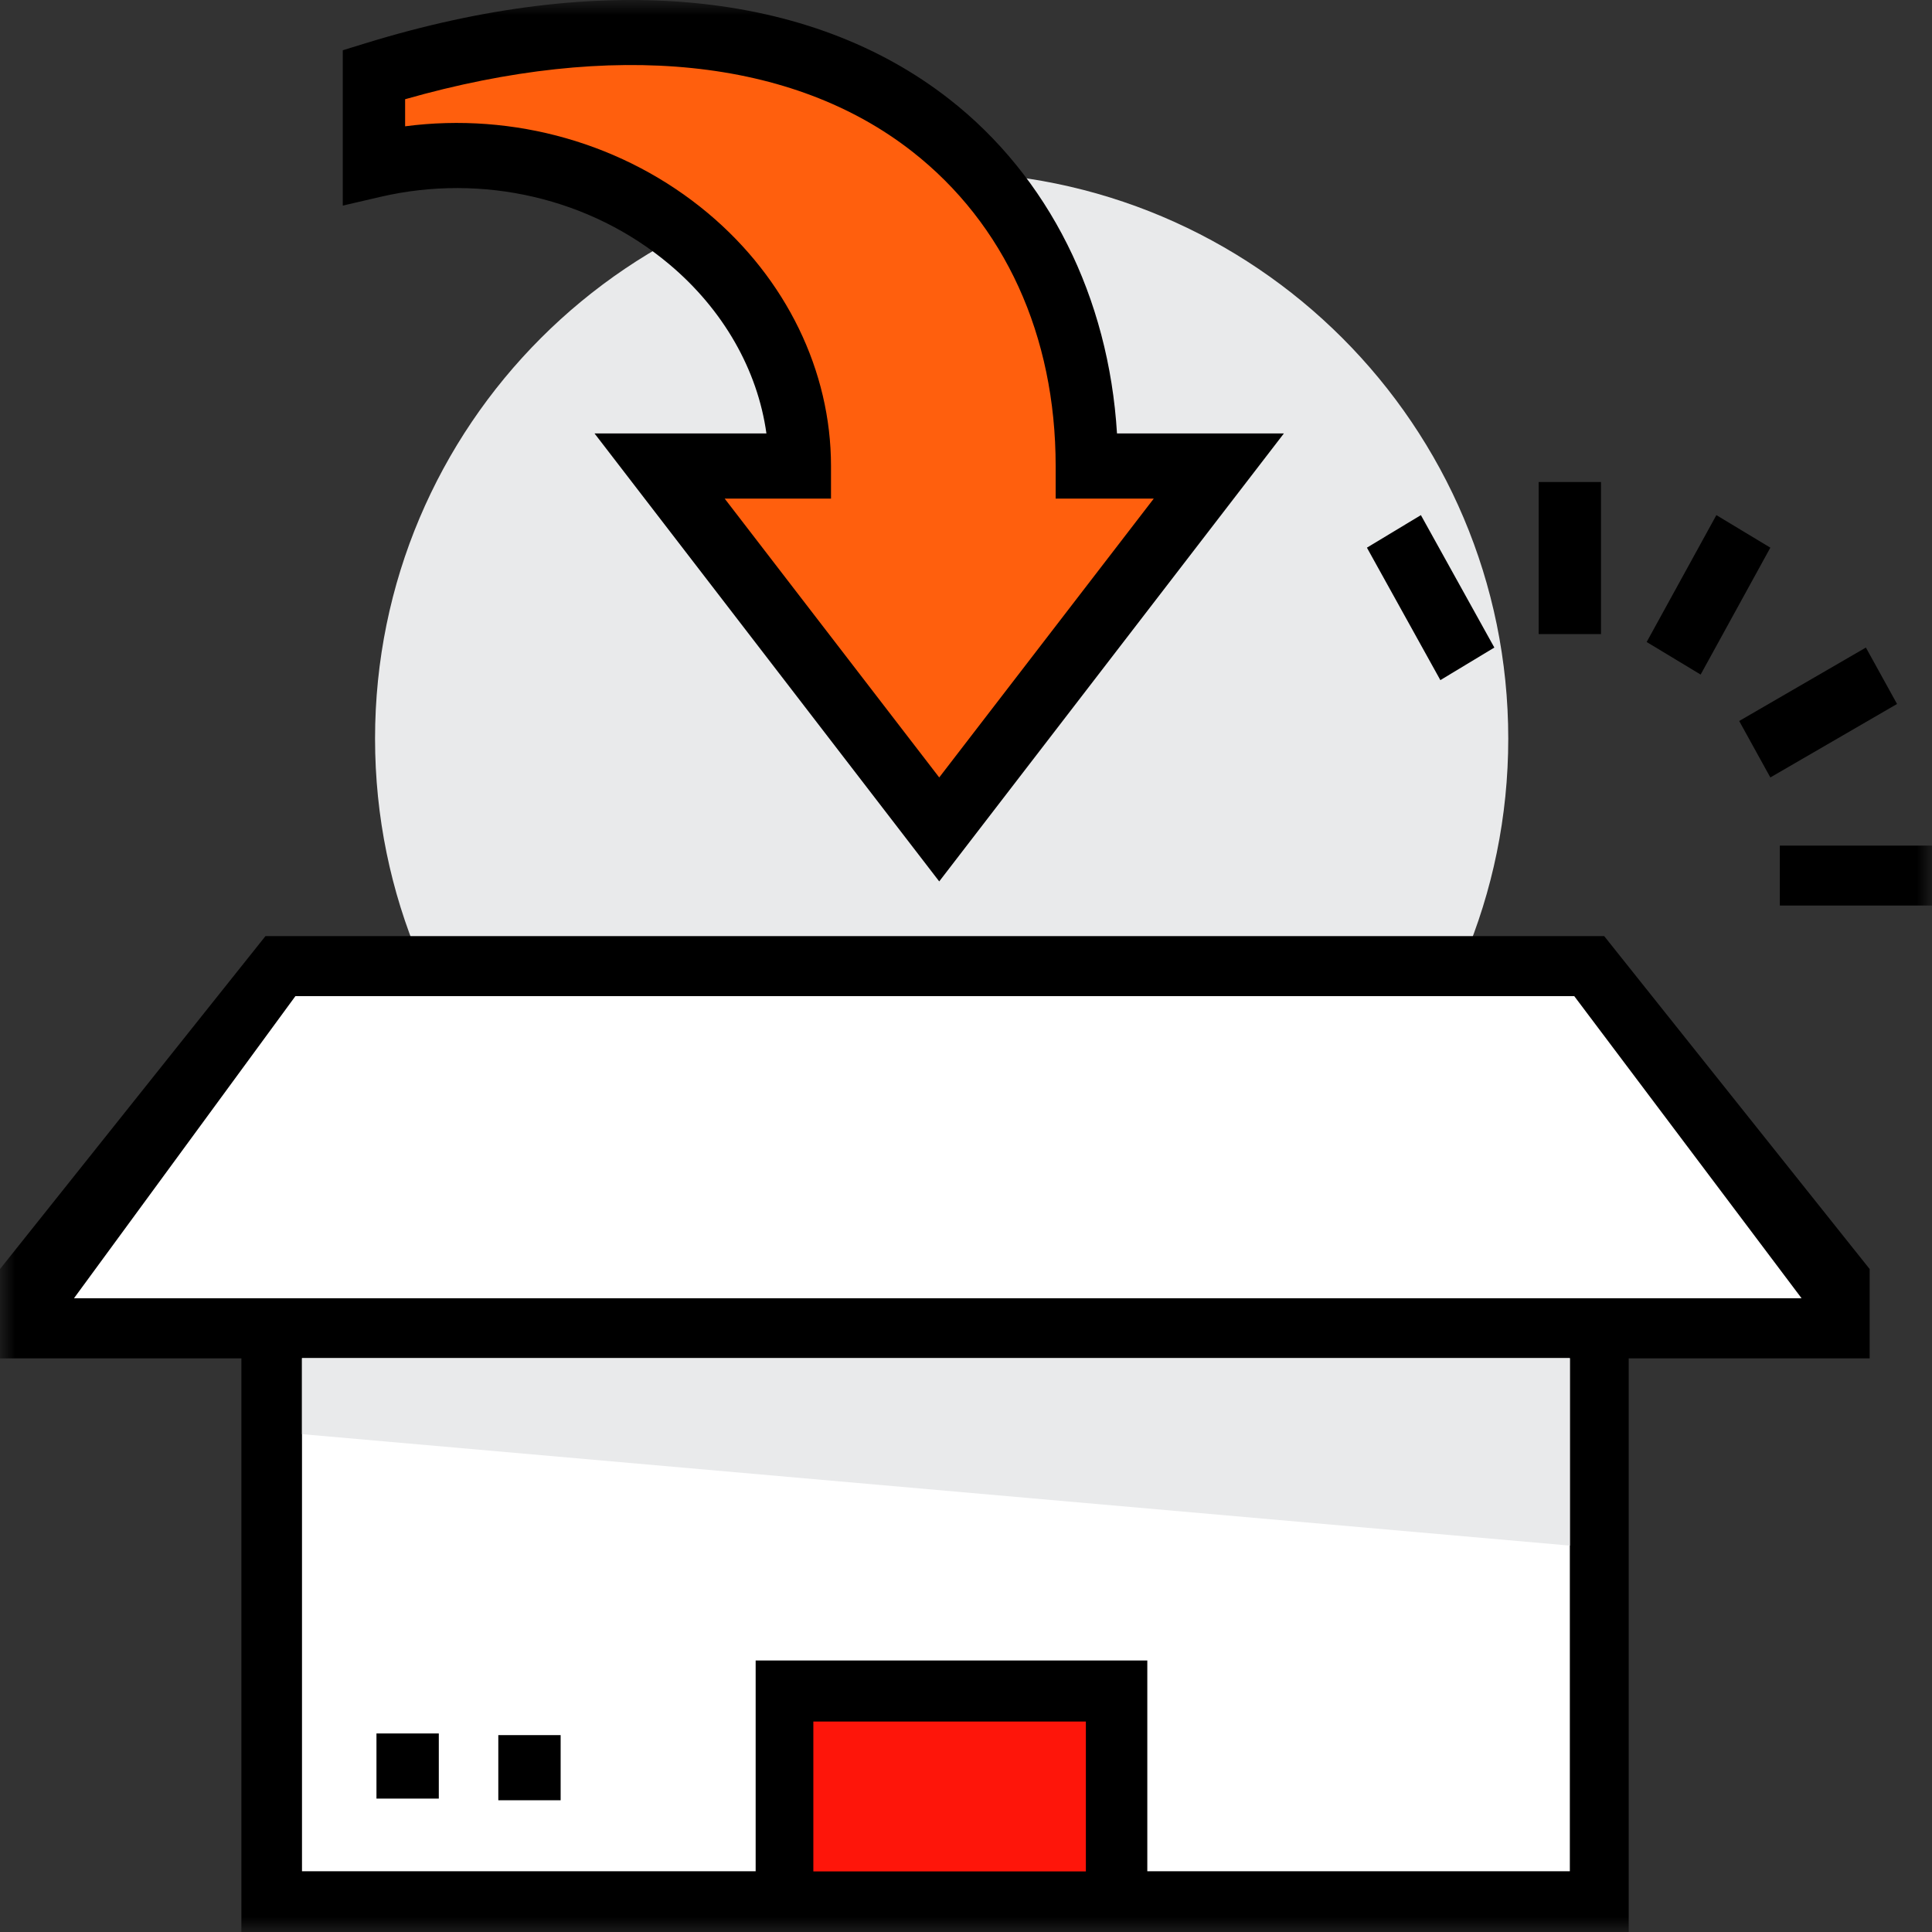 <?xml version="1.0" encoding="UTF-8"?>
<svg width="64px" height="64px" viewBox="0 0 64 64" version="1.1" xmlns="http://www.w3.org/2000/svg" xmlns:xlink="http://www.w3.org/1999/xlink">
    <rect x="0" y="0" width="64" height="64" fill="#333333" stroke="none"/>
    <title>ic/OMS</title>
    <defs>
        <polygon id="path-1" points="0 64 64 64 64 0 0 0"></polygon>
    </defs>
    <g id="ic/OMS" stroke="none" stroke-width="1" fill="none" fill-rule="evenodd">
        <path d="M49.963,24.468 C49.963,34.835 41.56,43.238 31.193,43.238 C20.827,43.238 12.424,34.835 12.424,24.468 C12.424,14.102 20.827,5.699 31.193,5.699 C41.56,5.699 49.963,14.102 49.963,24.468" id="Fill-1" fill="#E9EAEB"></path>
        <mask id="mask-2" fill="white">
            <use xlink:href="#path-1"></use>
        </mask>
        <g id="Clip-4"></g>
        <polygon id="Fill-3" fill="#FFFFFF" mask="url(#mask-2)" points="9.29 62.921 52.646 62.921 52.646 43.496 9.29 43.496"></polygon>
        <polygon id="Fill-5" fill="#FFFFFF" mask="url(#mask-2)" points="52.645 31.625 32.086 31.625 9.29 31.625 1.032 42.417 1.032 43.496 32.086 43.496 60.903 43.496 60.903 42.417"></polygon>
        <path d="M36.002,15.438 C36.002,5.725 27.785,-2.278 12.387,2.471 L12.387,5.466 C19.613,3.787 26.495,8.963 26.495,15.438 L21.851,15.438 L31.113,27.476 L40.375,15.438 L36.002,15.438 Z" id="Fill-6" fill="#FF5F0D" mask="url(#mask-2)"></path>
        <path d="M24.006,16.517 L31.113,25.754 L38.22,16.517 L34.97,16.517 L34.97,15.438 C34.97,11.114 33.28,7.413 30.212,5.015 C26.261,1.926 20.319,1.32 13.42,3.287 L13.42,4.184 C17.019,3.712 20.693,4.749 23.456,7.065 C26.044,9.235 27.528,12.287 27.528,15.438 L27.528,16.517 L24.006,16.517 Z M31.113,29.198 L19.695,14.359 L25.389,14.359 C25.096,12.252 23.957,10.252 22.164,8.749 C19.564,6.568 15.992,5.735 12.611,6.519 L11.355,6.811 L11.355,1.665 L12.095,1.437 C19.951,-0.985 26.824,-0.329 31.447,3.285 C34.738,5.857 36.728,9.85 37.002,14.359 L42.53,14.359 L31.113,29.198 Z" id="Fill-7" fill="#000000" mask="url(#mask-2)"></path>
        <polygon id="Fill-8" fill="#FE150A" mask="url(#mask-2)" points="25.806 62.921 37.161 62.921 37.161 56.446 25.806 56.446"></polygon>
        <polygon id="Fill-9" fill="#000000" mask="url(#mask-2)" points="50.97 21.005 53.035 21.005 53.035 15.968 50.97 15.968"></polygon>
        <polygon id="Fill-10" fill="#000000" mask="url(#mask-2)" points="56.336 22.346 54.548 21.267 56.857 17.064 58.645 18.142"></polygon>
        <polygon id="Fill-11" fill="#000000" mask="url(#mask-2)" points="58.645 25.754 57.613 23.884 61.81 21.451 62.842 23.32"></polygon>
        <polygon id="Fill-12" fill="#000000" mask="url(#mask-2)" points="58.959 29.997 64 29.997 64 28.012 58.959 28.012"></polygon>
        <polygon id="Fill-13" fill="#000000" mask="url(#mask-2)" points="47.714 22.53 45.281 18.142 47.069 17.064 49.502 21.451"></polygon>
        <path d="M2.451,43.006 L9.786,32.998 L52.149,32.998 L59.679,43.006 L2.451,43.006 Z M52.003,61.988 L38.006,61.988 L38.006,55.006 L25.032,55.006 L25.032,61.988 L10.004,61.988 L10.004,44.991 L52.003,44.991 L52.003,61.988 Z M26.943,61.993 L35.971,61.993 L35.971,57.029 L26.943,57.029 L26.943,61.993 Z M61.935,42.039 L53.141,31.01 L8.794,31.01 L-0,42.039 L-0,44.998 L7.996,44.998 L7.996,64 L24.774,64 L38.194,64 L53.953,64 L53.953,44.998 L61.935,44.998 L61.935,42.039 Z" id="Fill-14" fill="#000000" mask="url(#mask-2)"></path>
        <polygon id="Fill-15" fill="#000000" mask="url(#mask-2)" points="12.471 59.581 14.536 59.581 14.536 57.423 12.471 57.423"></polygon>
        <polygon id="Fill-16" fill="#000000" mask="url(#mask-2)" points="16.507 59.636 18.572 59.636 18.572 57.478 16.507 57.478"></polygon>
        <polygon id="Fill-17" fill="#E9EAEB" mask="url(#mask-2)" points="52.003 51.2 10.004 47.508 10.004 44.991 52.003 44.991"></polygon>
    </g>
</svg>